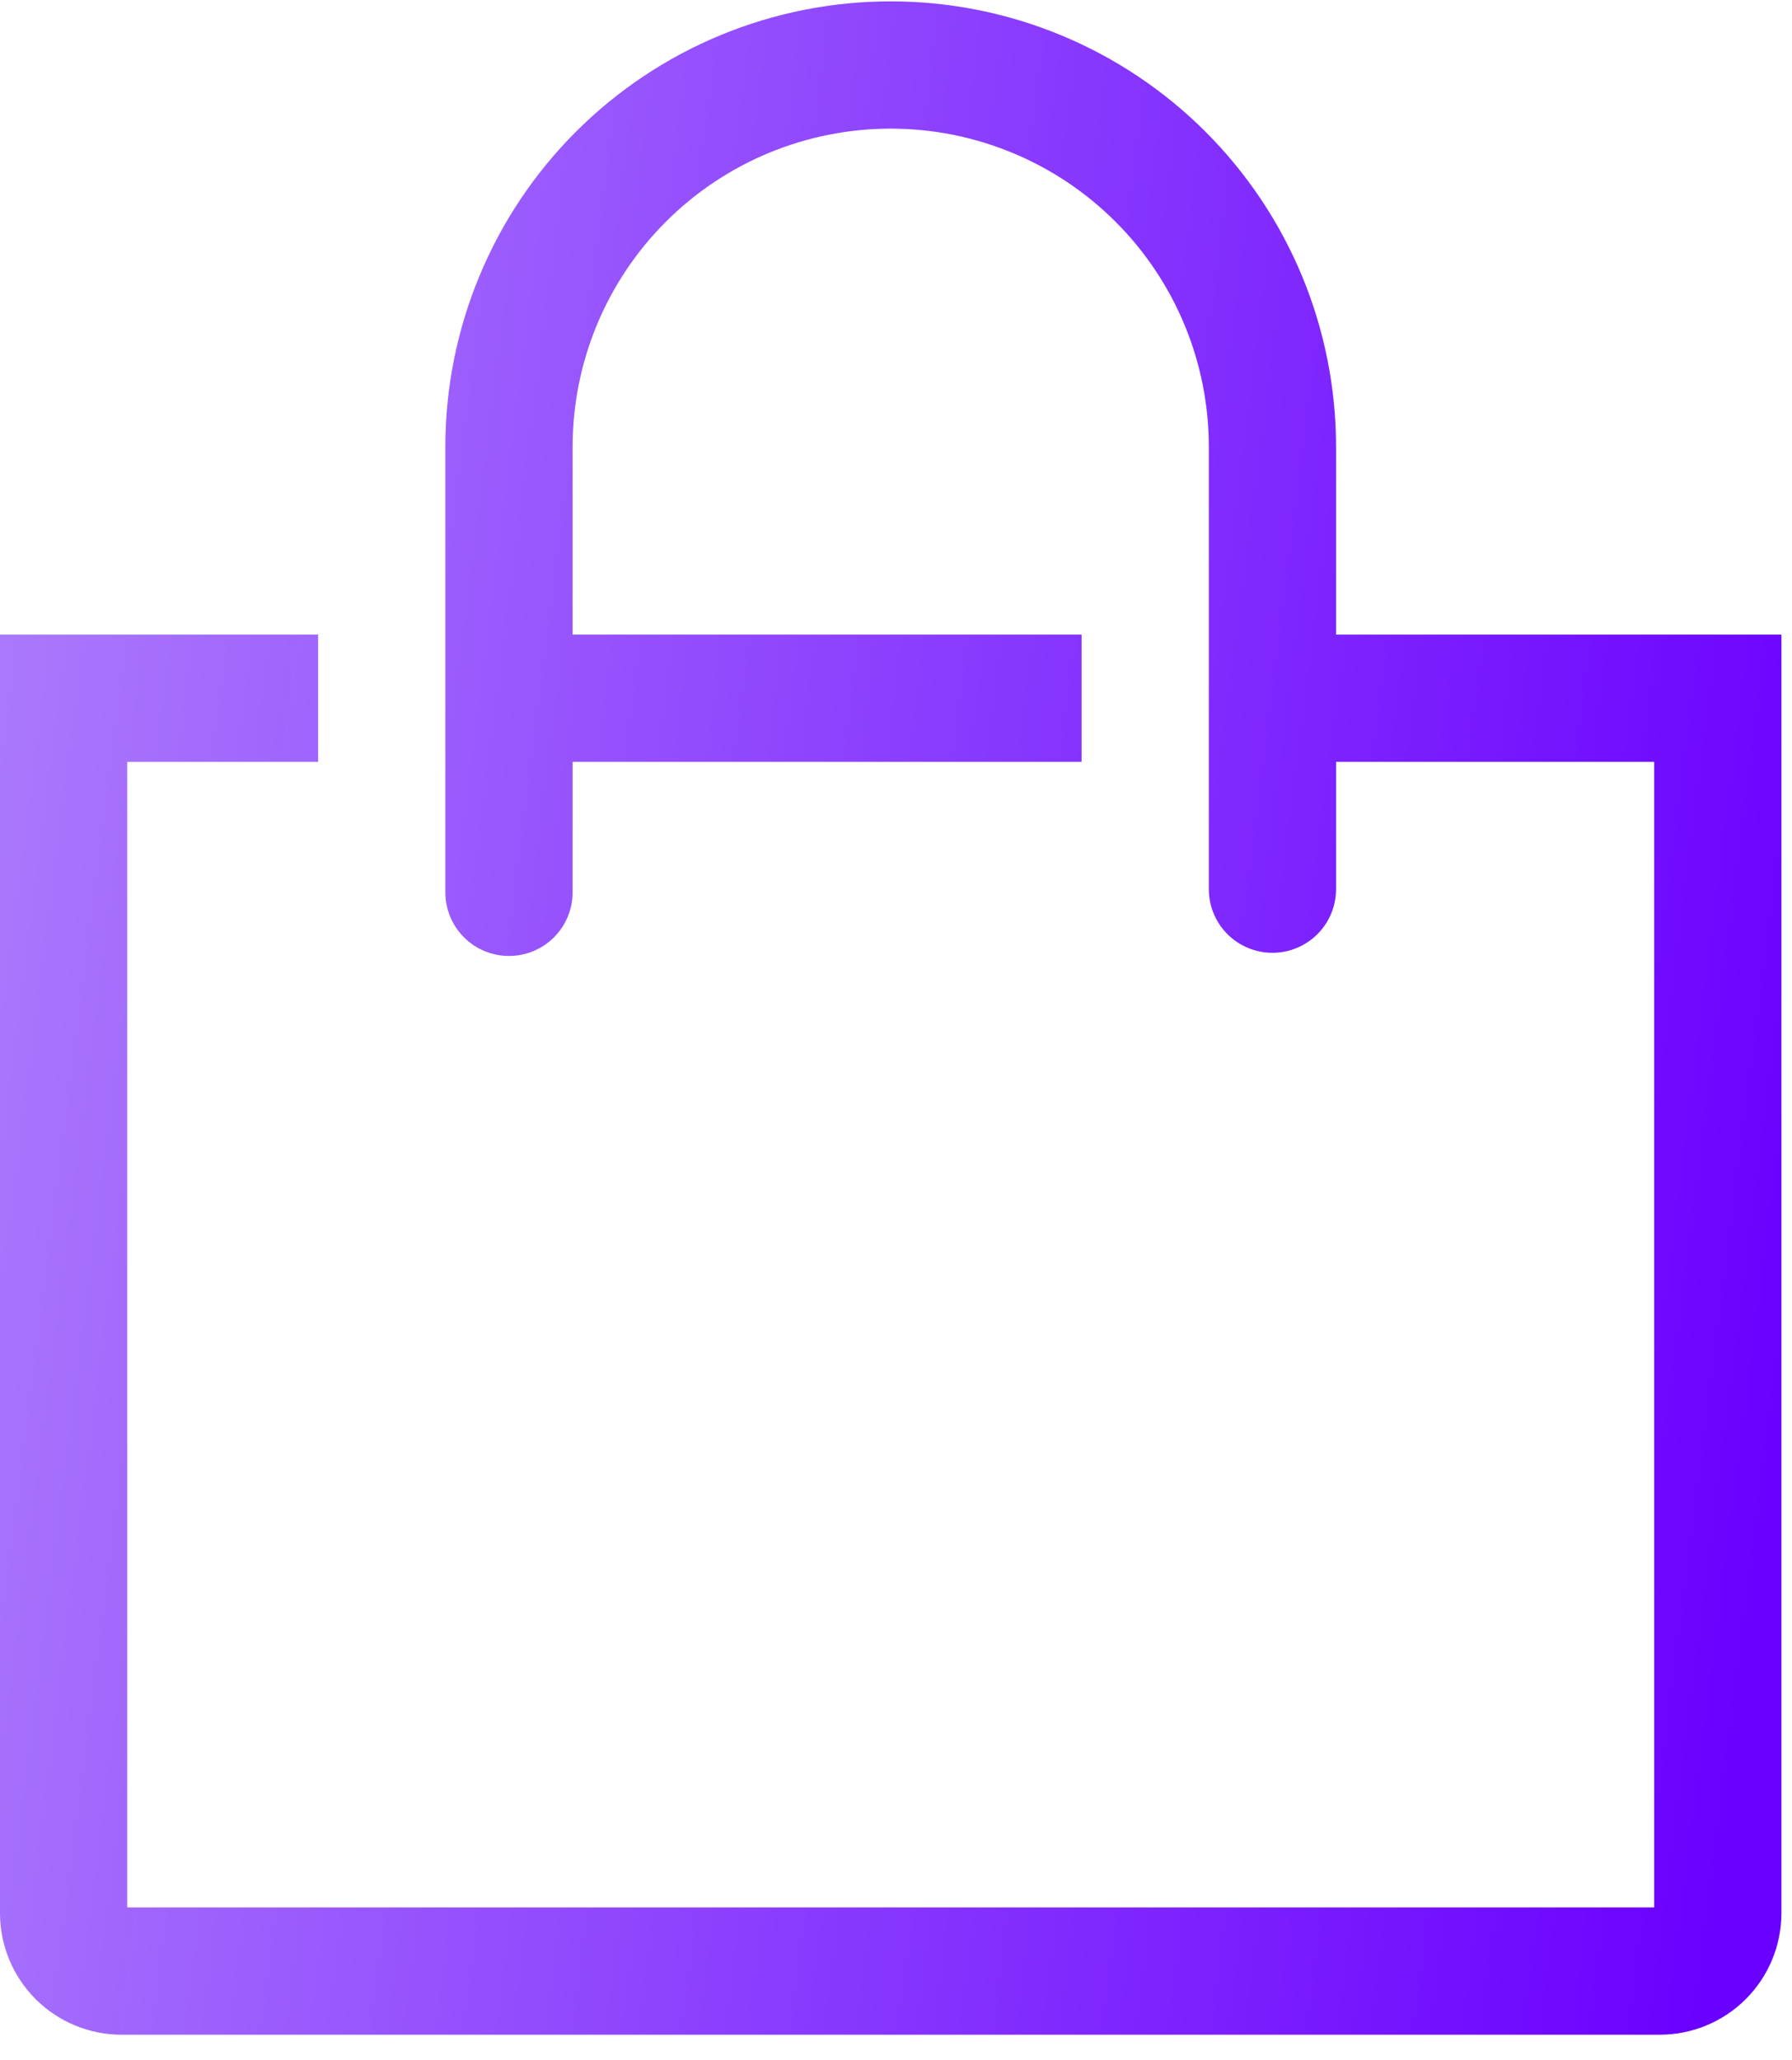 <svg width="67" height="77" viewBox="0 0 67 77" fill="none" xmlns="http://www.w3.org/2000/svg">
<path d="M49.953 23.719V16.702C49.953 14.515 49.522 12.35 48.686 10.33C47.849 8.31 46.622 6.474 45.076 4.928C43.53 3.382 41.694 2.155 39.674 1.318C37.654 0.481 35.489 0.051 33.302 0.051C31.115 0.051 28.95 0.481 26.93 1.318C24.91 2.155 23.074 3.382 21.528 4.928C19.982 6.474 18.755 8.31 17.919 10.33C17.082 12.35 16.651 14.515 16.651 16.702V33.353C16.651 33.984 16.902 34.589 17.348 35.035C17.794 35.481 18.399 35.731 19.03 35.731C19.661 35.731 20.266 35.481 20.712 35.035C21.158 34.589 21.409 33.984 21.409 33.353V28.476H40.438V23.719H21.409V16.702C21.409 13.547 22.662 10.522 24.892 8.292C27.122 6.061 30.148 4.808 33.302 4.808C36.456 4.808 39.482 6.061 41.712 8.292C43.943 10.522 45.196 13.547 45.196 16.702V33.234C45.196 33.865 45.446 34.47 45.892 34.916C46.338 35.362 46.944 35.613 47.574 35.613C48.205 35.613 48.81 35.362 49.256 34.916C49.702 34.47 49.953 33.865 49.953 33.234V28.476H61.847V71.293H4.757V28.476H11.894V23.719H0V71.507C0 72.712 0.479 73.868 1.331 74.72C2.183 75.572 3.338 76.051 4.543 76.051H62.061C63.266 76.051 64.421 75.572 65.273 74.72C66.125 73.868 66.604 72.712 66.604 71.507V23.719H49.953Z" fill="url(#paint0_linear_3588_4592)"/>
<defs>
<linearGradient id="paint0_linear_3588_4592" x1="-1.83288e-07" y1="18.066" x2="69.909" y2="26.959" gradientUnits="userSpaceOnUse">
<stop stop-color="#AB7AFC"/>
<stop offset="1" stop-color="#6A00FF"/>
</linearGradient>
</defs>
</svg>
